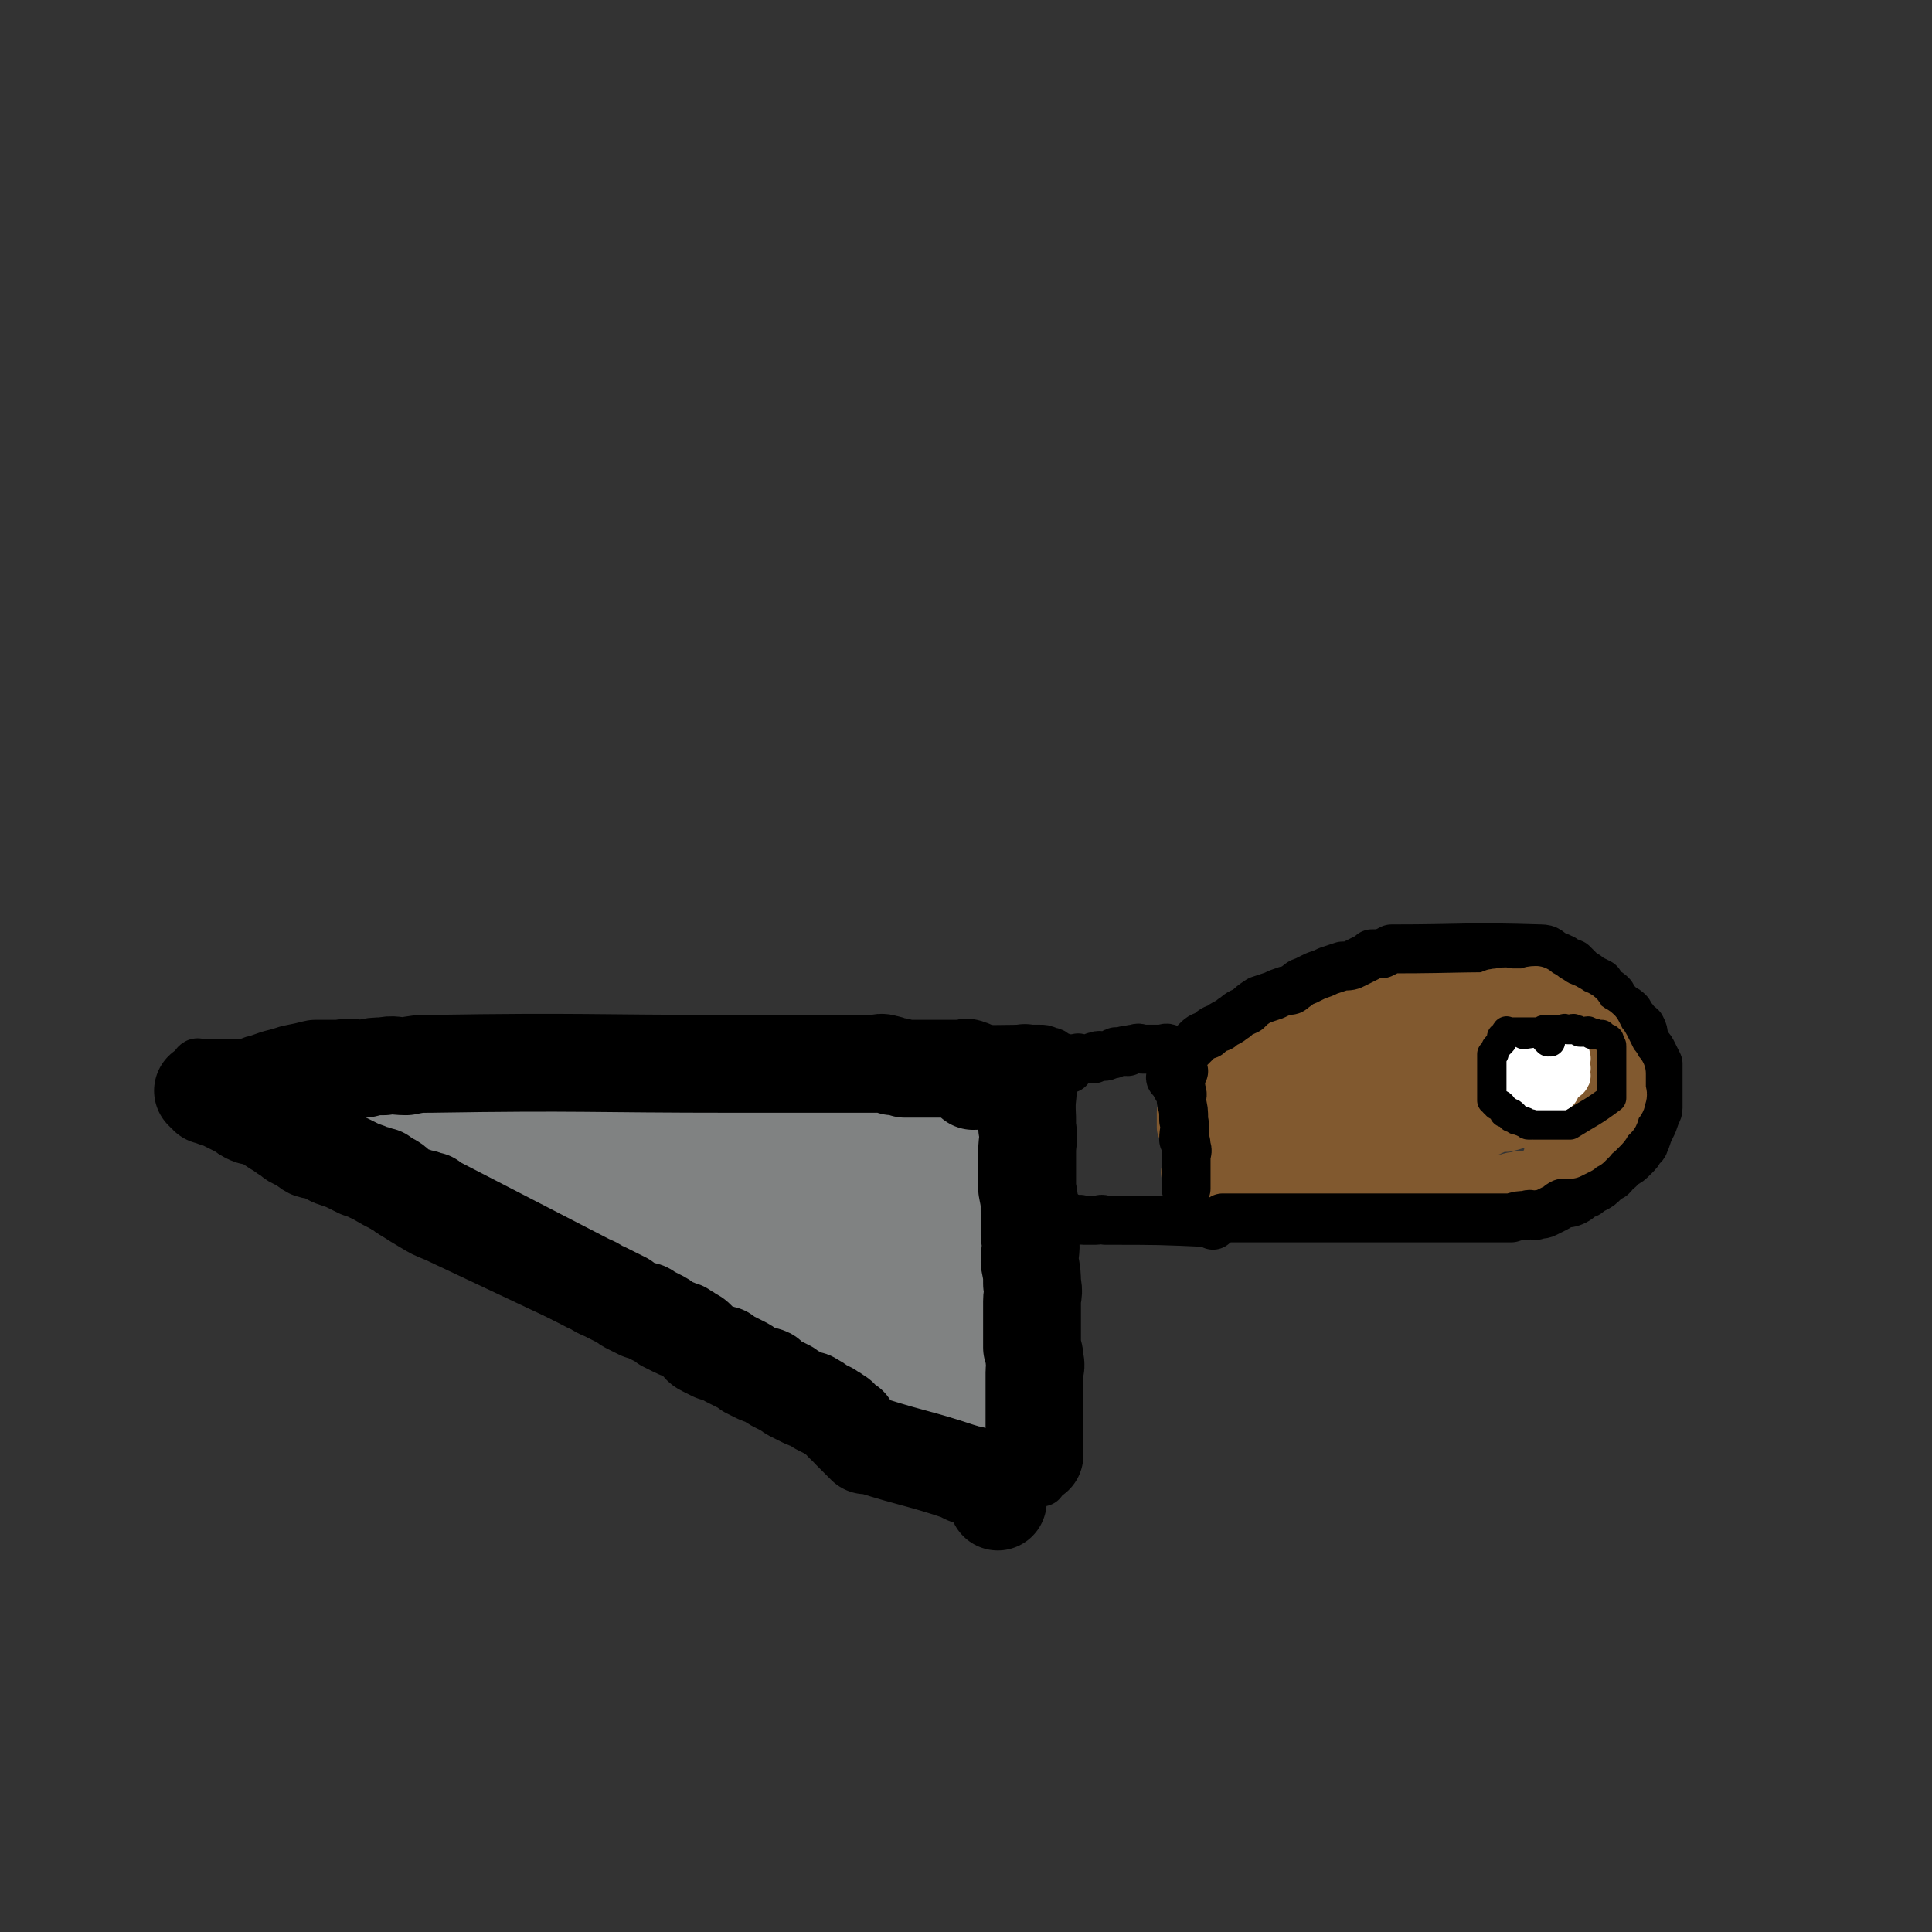 <svg viewBox='0 0 790 790' version='1.1' xmlns='http://www.w3.org/2000/svg' xmlns:xlink='http://www.w3.org/1999/xlink'><rect x="0" y="0" width="790" height="790" fill="#333333" stroke="none"/><g fill='none' stroke='#81592F' stroke-width='20' stroke-linecap='round' stroke-linejoin='round'><path d='M486,450c0,0 -1,0 -1,-1 0,-2 1,-2 2,-4 1,-1 1,0 2,-1 2,-2 2,-2 5,-3 2,-2 2,-2 5,-4 3,-2 3,-2 5,-4 3,-1 3,-1 6,-3 3,-2 3,-2 6,-5 3,-2 3,-2 6,-3 2,-2 2,-2 5,-3 3,-1 3,-1 5,-1 3,-1 3,-1 6,-2 2,-1 3,-1 5,-2 2,-1 2,-1 4,-2 3,-1 3,-1 6,-2 2,0 2,-1 3,-1 2,-1 2,-1 4,-2 2,-1 2,-1 4,-2 1,-1 1,-1 3,-2 2,-1 2,-1 5,-2 2,0 2,0 4,0 3,-1 3,-1 7,-1 2,-1 2,0 3,0 2,0 2,0 4,0 2,0 2,0 4,0 1,0 1,0 3,0 2,0 2,0 4,0 2,0 2,0 4,0 3,0 4,-2 5,0 21,19 22,20 41,41 2,3 0,4 0,7 0,4 0,4 0,8 0,1 1,2 0,3 0,2 -1,2 -2,4 -1,1 -1,1 -2,2 -1,1 -1,1 -2,2 0,1 0,1 -1,2 -1,1 -1,1 -2,2 -2,1 -2,1 -4,2 -2,1 -2,0 -4,1 -1,1 -1,1 -2,2 -1,1 -1,1 -2,2 -2,1 -2,1 -3,2 -2,0 -2,1 -3,1 -2,0 -2,-1 -4,0 -3,0 -3,1 -6,1 -2,1 -3,0 -5,1 -3,0 -3,1 -6,1 -3,0 -3,0 -6,0 -3,-1 -3,0 -6,0 -3,0 -3,0 -7,0 -3,0 -3,0 -7,0 -2,0 -2,0 -4,0 -3,0 -3,0 -5,0 -3,0 -3,0 -5,0 -2,0 -2,0 -5,0 -2,0 -2,0 -4,0 -1,0 -1,0 -3,0 -2,0 -2,0 -4,0 -2,0 -2,0 -3,0 -2,0 -2,0 -4,0 -2,0 -2,0 -4,0 -1,0 -1,0 -3,0 -2,0 -2,0 -5,0 -21,-2 -23,-2 -43,-4 -1,-1 1,-2 2,-3 1,-1 1,-1 3,-2 4,-2 4,-2 8,-4 5,-2 5,-3 10,-5 6,-3 6,-2 13,-5 5,-3 5,-3 10,-6 6,-3 6,-3 12,-5 6,-3 6,-3 12,-6 5,-2 5,-2 10,-4 6,-3 6,-3 11,-5 4,-2 4,-2 8,-4 2,-1 2,-1 4,-2 2,-1 2,-1 4,-2 1,-1 1,-1 2,-2 1,-1 1,-1 2,-2 0,0 0,-1 0,-1 0,-1 0,-2 -1,-2 -2,-1 -2,-1 -5,-1 -5,-1 -5,-1 -11,0 -5,0 -4,1 -9,2 -6,1 -6,0 -12,2 -6,1 -6,1 -11,3 -6,3 -6,3 -12,6 -7,4 -7,3 -13,7 -5,4 -4,4 -9,8 -3,2 -4,1 -7,4 -1,1 -1,1 -2,2 -1,1 -1,1 -1,1 0,0 1,0 2,0 6,-1 6,-1 12,-2 9,-1 9,-1 18,-4 10,-2 10,-2 20,-6 11,-3 11,-4 21,-8 8,-3 8,-3 16,-6 5,-2 5,-2 11,-4 2,-1 3,-1 5,-2 2,-1 2,-1 3,-2 1,-1 1,-1 1,-2 0,-1 0,-2 -1,-2 -6,-1 -6,-2 -12,-2 -11,1 -11,1 -22,4 -11,2 -11,2 -21,5 -8,2 -21,5 -16,6 19,5 32,3 64,7 0,0 -1,0 -1,0 -6,0 -6,0 -11,0 -11,2 -11,2 -21,4 -13,2 -13,1 -26,5 -8,2 -7,2 -15,5 -5,2 -5,1 -9,3 -3,2 -3,2 -5,3 -1,1 -2,1 -2,2 0,2 0,2 2,3 4,3 5,4 10,5 9,2 9,1 17,1 11,1 11,1 22,1 11,-1 11,0 21,-2 7,-1 7,-2 14,-4 7,-2 7,-1 14,-4 4,-1 4,-1 7,-3 2,-1 2,-1 4,-3 1,-1 1,-2 1,-3 0,-2 0,-3 -1,-4 -3,-3 -3,-3 -7,-5 -7,-2 -7,-3 -15,-3 -10,-1 -11,-1 -21,0 -9,1 -9,1 -18,3 -6,2 -6,3 -12,5 -4,2 -4,2 -7,4 -2,1 -2,1 -3,3 0,2 -1,2 -1,5 0,2 0,3 2,5 3,3 4,3 9,4 8,3 9,3 18,4 8,0 8,0 17,-1 7,-1 8,-2 15,-4 7,-2 7,-2 13,-5 5,-2 5,-1 9,-4 3,-1 7,-2 5,-3 -7,-7 -10,-11 -22,-13 -7,-2 -8,1 -16,3 -6,2 -6,2 -13,5 -3,2 -3,2 -7,4 -1,1 -2,1 -3,3 -1,0 -1,1 -1,2 0,1 0,2 2,2 4,2 5,2 10,3 6,1 6,1 13,1 7,-1 7,-2 14,-4 5,-1 5,-1 10,-3 3,-2 3,-2 6,-4 1,-1 1,-1 2,-2 0,-1 1,-2 0,-3 -1,-2 -1,-3 -3,-4 -6,-2 -6,-3 -13,-3 -7,-1 -7,0 -13,0 -4,1 -4,1 -8,2 -2,1 -2,1 -3,2 -1,1 -1,1 -1,3 1,2 1,3 2,4 3,3 3,4 7,6 5,2 6,3 12,4 6,1 6,0 12,0 4,-1 4,-1 9,-3 3,-1 3,-1 7,-2 2,-1 2,-1 4,-3 1,-1 1,-1 2,-2 0,-3 1,-3 0,-5 -1,-3 -1,-3 -3,-6 -2,-3 -3,-2 -5,-5 -3,-3 -3,-3 -6,-5 -2,-3 -2,-2 -5,-4 -2,-2 -3,-5 -4,-3 -14,21 -9,30 -25,49 -5,5 -8,0 -16,0 -4,0 -4,0 -7,0 -4,0 -4,0 -8,0 -3,0 -3,0 -7,0 -2,0 -2,0 -5,0 -3,0 -3,0 -5,0 -3,0 -3,0 -6,0 -2,0 -2,0 -4,0 -2,0 -2,0 -5,0 -1,0 -1,0 -3,0 -2,0 -2,0 -4,0 -2,0 -2,0 -3,0 -2,0 -2,0 -3,0 -1,-1 -1,-1 -3,-1 -1,-1 -1,-1 -2,-1 -1,0 -1,0 -2,0 -1,-1 -1,0 -2,0 -1,-1 -1,-1 -2,-1 -1,-1 -1,0 -2,0 0,0 -1,0 -1,0 -1,-1 -1,-1 -2,-2 -1,-1 -1,-1 -2,-2 -1,-1 -1,-1 -2,-2 -1,0 -1,0 -2,-1 0,-1 0,-1 -1,-2 0,-1 -1,-1 -1,-2 0,-1 0,-1 0,-2 1,-1 0,-2 0,-2 0,1 0,2 0,3 0,2 0,2 0,3 0,2 -1,4 0,4 17,0 19,-1 37,-2 10,-1 10,-1 21,-2 12,-2 12,-1 24,-3 5,-1 4,-2 9,-5 1,-1 1,-1 2,-2 1,0 1,-1 1,-1 0,-1 0,-2 -1,-2 -4,-2 -4,-2 -8,-3 -5,-1 -5,-1 -11,-2 -6,0 -7,-1 -13,0 -5,0 -5,0 -10,1 -6,0 -6,1 -12,1 -4,1 -4,0 -9,1 -3,1 -3,1 -6,2 -1,0 -1,0 -3,0 -1,0 -1,0 -2,0 0,0 0,0 -1,0 -1,0 -1,0 -2,0 -1,0 -1,0 -2,0 0,0 0,0 -1,0 -1,0 -1,0 -2,0 -1,0 -1,0 -2,0 -1,0 -1,0 -1,0 -1,0 -1,0 -1,0 0,0 -1,-1 -1,0 -5,11 -6,13 -11,23 0,1 0,-1 0,-1 0,-2 1,-2 0,-3 0,-1 0,-1 -1,-2 0,-2 0,-2 -1,-3 0,-1 0,-1 0,-2 0,-1 0,-1 0,-2 0,-1 0,-2 0,-2 0,0 0,1 0,2 0,2 0,2 0,3 0,0 0,0 0,1 '/></g>
<g fill='none' stroke='#000000' stroke-width='20' stroke-linecap='round' stroke-linejoin='round'><path d='M482,445c0,0 -1,0 -1,-1 0,0 0,-1 0,-1 1,0 1,0 1,1 1,0 1,1 1,2 1,2 0,2 0,4 1,4 1,4 1,8 1,4 0,4 0,8 1,1 1,1 1,3 1,2 0,2 0,4 0,1 0,1 0,2 0,1 0,1 0,2 0,1 0,1 0,2 0,1 0,1 0,2 0,1 0,1 0,2 0,1 0,1 0,1 0,1 0,1 0,2 '/><path d='M484,438c0,0 -1,-1 -1,-1 -2,1 -3,4 -4,4 -1,0 0,-2 1,-4 1,-1 1,-1 2,-2 1,-1 1,-1 2,-3 0,-1 0,-1 1,-2 2,-2 2,-2 4,-4 2,-2 2,-2 5,-3 2,-2 2,-2 5,-3 1,-1 1,-1 3,-2 2,-1 1,-1 3,-2 2,-2 3,-2 5,-3 2,-2 2,-2 5,-4 3,-1 3,-1 6,-2 2,-1 2,-1 5,-2 2,0 2,0 3,-1 3,-2 2,-2 5,-3 2,-1 2,-1 4,-2 3,-1 3,-1 5,-2 3,-1 3,-1 6,-2 3,0 3,0 5,-1 2,-1 2,-1 4,-2 2,-1 2,-1 3,-2 2,0 2,0 4,0 2,-1 2,-1 4,-2 30,0 30,-1 61,0 3,0 3,1 6,3 2,0 2,1 3,1 2,2 2,1 4,2 1,1 1,1 2,2 1,1 1,1 2,2 2,1 2,1 3,2 2,1 2,1 4,2 1,2 1,2 2,3 2,1 2,1 3,2 1,2 1,2 2,3 1,1 1,1 2,2 2,1 2,1 3,2 1,2 1,2 2,3 1,2 2,2 3,3 1,2 1,2 1,4 1,2 1,2 2,4 1,1 1,1 2,3 1,2 1,2 2,4 0,2 0,2 0,3 0,2 0,2 0,4 0,2 0,2 0,4 0,1 0,1 0,3 0,2 0,2 0,4 0,2 -1,2 -1,3 -1,3 -1,3 -2,5 -1,2 -1,2 -2,5 -1,1 0,2 -2,3 -1,2 -1,2 -3,4 -2,2 -2,2 -4,3 -1,1 -1,1 -2,2 -2,1 -1,1 -3,3 -2,1 -2,1 -3,2 -2,2 -2,2 -4,3 -2,1 -2,1 -3,2 -3,1 -3,2 -5,3 -2,1 -3,1 -5,1 -2,1 -1,1 -3,2 -2,1 -2,1 -4,2 -2,1 -2,0 -4,1 -2,0 -2,-1 -4,0 -3,0 -3,0 -6,1 -2,0 -2,0 -5,0 -3,0 -3,0 -5,0 -46,0 -46,0 -92,0 -2,0 -2,0 -5,0 -1,0 -1,0 -3,0 0,0 0,0 -1,0 -1,0 -1,0 -2,0 -1,0 -1,0 -2,0 0,0 0,0 -1,0 -1,0 -1,0 -2,0 0,0 0,0 0,0 '/></g>
<g fill='none' stroke='#81592F' stroke-width='20' stroke-linecap='round' stroke-linejoin='round'><path d='M618,417c0,0 -1,-1 -1,-1 0,0 0,0 1,1 1,0 1,0 2,0 1,0 1,0 2,0 1,0 1,0 2,0 1,-1 1,-1 2,-1 1,0 1,0 2,0 1,-1 1,0 2,0 2,0 2,0 4,0 2,0 2,-1 4,0 1,0 1,0 3,0 2,1 2,1 4,2 1,0 1,0 2,1 2,0 2,1 3,1 1,1 2,1 3,2 1,2 1,2 2,4 1,1 1,1 2,3 1,2 1,2 2,4 1,2 1,2 2,3 1,2 1,2 2,3 0,1 0,1 0,2 0,2 0,2 0,4 0,2 1,2 0,4 0,2 -1,2 -2,3 -1,2 0,2 -1,4 -1,1 -1,1 -2,2 -1,1 -1,2 -2,3 -1,1 -1,1 -2,2 -1,1 -1,1 -2,1 -1,1 -1,1 -1,2 -1,1 -1,1 -2,2 -2,1 -2,1 -3,2 -2,1 -2,1 -4,2 -2,0 -2,0 -3,0 -1,0 -1,0 -2,0 -1,0 -1,0 -2,0 -1,0 -2,0 -2,0 0,0 2,1 2,0 6,-27 7,-29 11,-56 0,-1 -1,-1 -3,-2 -3,-2 -3,-2 -6,-3 -1,-1 -2,-1 -3,-2 -2,-1 -2,-1 -3,-2 -2,-1 -2,-1 -3,-2 -3,0 -3,1 -5,1 -2,0 -2,0 -5,0 -2,0 -2,-1 -5,0 -2,0 -2,0 -4,1 -4,2 -3,3 -7,5 0,1 0,1 -1,1 '/></g>
<g fill='none' stroke='#FFFFFF' stroke-width='20' stroke-linecap='round' stroke-linejoin='round'><path d='M629,440c0,0 -1,0 -1,-1 0,-1 0,-1 1,-2 1,0 1,0 2,1 1,0 1,0 2,0 0,0 0,0 1,0 1,0 1,0 2,0 0,0 0,-1 0,0 2,1 3,2 4,2 1,0 0,-1 0,-2 0,-1 1,-1 0,-2 0,-1 -1,-1 -2,-2 -1,0 0,-1 -1,-1 0,-1 0,-2 -2,-2 0,-1 0,0 -1,0 -1,0 -1,0 -2,0 -1,0 -1,-1 -1,0 -1,1 0,1 0,2 0,1 0,1 0,2 0,1 0,1 0,2 0,1 0,1 0,2 0,1 0,1 1,1 1,1 1,1 2,1 1,0 1,0 2,0 1,0 1,0 1,0 1,0 2,0 2,0 1,-1 1,-1 1,-2 0,-1 0,-2 0,-3 0,-1 0,-1 0,-2 0,-1 1,-1 0,-2 0,-1 -1,-1 -2,-1 -1,-1 -1,-1 -3,-1 -1,-1 -1,0 -2,0 -1,0 -1,-1 -2,0 -2,0 -2,0 -3,1 -1,1 -1,1 -2,2 -1,1 -1,0 -2,1 -1,2 -1,2 -1,3 -1,1 -1,1 -1,2 0,1 0,1 0,2 0,1 1,1 1,2 1,1 1,1 2,1 1,1 1,1 2,2 1,0 1,0 2,0 1,0 1,0 1,0 1,0 1,0 2,0 1,0 1,0 2,0 1,-1 1,0 2,-1 0,-1 0,-1 0,-2 0,-1 0,-1 0,-3 0,-1 -1,-1 -1,-2 0,-1 0,-1 0,-2 0,-1 0,-1 -1,-1 '/></g>
<g fill='none' stroke='#000000' stroke-width='20' stroke-linecap='round' stroke-linejoin='round'><path d='M480,431c0,0 -1,0 -1,-1 -1,-1 0,-1 -1,-1 -1,-1 -2,0 -3,0 -2,0 -2,0 -4,0 -2,0 -2,0 -4,0 -1,0 -1,-1 -3,0 -2,0 -1,0 -3,1 -1,0 -1,-1 -2,0 -1,0 -1,0 -2,0 -1,0 -1,0 -2,1 -2,0 -2,1 -4,1 -1,0 -1,-1 -3,0 -1,0 0,0 -1,1 -1,0 -1,0 -2,0 -1,0 -1,0 -2,0 -2,0 -2,-1 -3,0 -1,0 -1,0 -3,1 0,0 -1,0 -1,0 -1,0 -1,0 -2,0 0,0 0,-1 -1,0 0,0 0,0 -1,0 0,1 1,1 0,1 0,1 0,0 -1,1 0,0 1,0 0,1 -1,14 -1,14 -3,27 0,3 0,3 0,5 0,1 0,1 0,2 0,1 0,1 0,2 0,1 0,1 0,1 0,1 0,1 0,2 0,1 0,1 0,2 0,1 0,1 0,2 0,1 0,1 0,2 0,1 0,1 0,2 0,1 0,1 0,2 0,1 0,1 0,2 0,1 0,1 0,2 0,1 0,1 0,2 0,0 0,0 0,1 0,0 0,0 0,1 0,0 0,0 0,1 1,0 1,0 2,1 0,0 0,0 1,1 1,0 1,0 2,0 1,0 1,-1 2,0 1,0 1,0 2,1 1,1 1,1 2,1 1,0 1,0 1,0 2,-1 2,0 3,0 1,0 1,0 2,0 2,0 2,0 3,0 2,0 2,-1 4,0 22,0 22,0 44,1 1,0 0,0 0,1 '/><path d='M437,437c0,0 -1,0 -1,-1 -1,0 -1,0 -1,-1 0,-1 0,-1 -1,-2 0,-1 0,-1 -2,-1 -1,-1 -1,-2 -3,-2 -2,-1 -2,-1 -4,-1 -3,0 -3,0 -6,0 -98,1 -98,2 -197,4 -8,0 -8,-1 -16,0 -58,0 -58,1 -117,2 -3,0 -3,0 -5,0 -1,0 -1,0 -2,0 -1,0 -1,-1 -2,0 0,1 1,1 1,3 '/><path d='M426,499c0,0 0,-1 -1,-1 -2,-1 -3,-3 -4,-2 -1,0 1,1 1,3 2,2 2,2 2,5 1,5 1,5 1,10 1,5 0,5 0,11 0,4 0,4 0,8 0,7 0,7 0,14 0,4 0,4 0,8 0,4 0,4 0,8 0,3 0,3 0,7 0,3 0,3 0,7 0,2 0,2 0,4 0,1 0,1 0,2 0,1 0,1 0,2 0,1 0,1 0,2 0,1 0,1 0,2 0,1 0,1 0,2 0,1 0,1 0,1 1,2 1,2 1,3 1,1 0,1 0,2 0,1 0,1 0,2 0,1 0,1 0,2 0,0 0,0 0,1 0,1 0,1 0,2 0,1 0,1 0,2 '/><path d='M76,445c0,0 0,0 -1,-1 0,0 1,-1 1,-1 1,0 1,1 2,2 2,1 2,1 4,2 4,2 4,2 8,5 3,2 3,2 6,4 6,4 6,4 11,7 5,4 5,4 11,7 4,3 4,3 9,6 6,4 6,3 11,7 5,3 5,3 10,6 5,3 5,3 11,6 4,3 4,3 9,6 5,3 5,3 10,5 72,34 72,34 144,67 5,2 5,2 10,4 2,1 2,0 5,1 2,2 2,2 5,3 2,1 2,1 5,2 2,1 1,1 3,2 2,1 2,1 4,2 2,0 2,0 4,0 2,1 2,2 4,2 2,1 2,0 4,0 2,1 1,2 3,2 2,0 2,-1 4,-1 2,1 2,1 3,1 2,1 2,0 3,0 1,1 1,1 3,1 1,0 1,0 3,0 2,1 1,1 3,2 2,0 2,-1 3,-1 2,0 2,0 3,0 1,1 1,1 3,1 1,0 1,0 2,0 1,1 1,0 3,0 1,0 1,0 1,0 1,0 1,0 2,0 1,0 1,0 2,0 1,0 1,0 2,0 1,0 1,0 2,0 0,0 0,0 1,0 1,0 1,0 1,0 1,0 1,0 1,0 0,0 0,0 1,0 0,0 0,0 1,0 1,0 1,0 1,0 1,0 1,0 1,0 1,1 1,1 2,1 2,4 2,4 3,8 '/></g>
<g fill='none' stroke='#000000' stroke-width='12' stroke-linecap='round' stroke-linejoin='round'><path d='M633,426c0,0 -1,-1 -1,-1 0,0 1,1 2,1 0,-1 -1,-1 -1,-2 0,0 0,0 0,-1 0,0 0,0 -1,-1 0,-1 0,-1 0,-1 -1,0 -1,0 -1,1 0,0 0,0 -1,0 -1,0 -1,0 -2,0 0,0 0,0 -1,0 -1,0 -1,0 -1,0 -1,0 -1,0 -1,0 -1,0 -1,0 -1,0 0,0 0,0 -1,0 -1,0 -1,0 -1,0 0,0 0,0 -1,0 0,0 0,0 -1,0 0,0 0,0 -1,0 -1,0 -1,0 -1,0 0,0 0,0 -1,0 -1,0 -1,-1 -1,0 -1,0 0,1 0,1 -1,1 -1,1 -2,1 0,1 1,1 0,2 -1,1 -1,1 -2,2 -1,1 0,1 -1,2 0,1 0,1 -1,1 0,1 0,1 0,2 0,1 0,1 0,2 0,0 0,0 0,1 0,6 0,6 0,12 0,1 0,1 0,2 0,0 0,0 0,0 1,1 1,0 1,1 1,0 1,0 1,1 1,0 1,-1 2,0 0,0 -1,1 0,1 0,1 1,0 2,1 0,0 -1,0 -1,1 1,0 1,-1 2,0 1,0 1,0 2,1 0,0 -1,0 -1,1 1,0 1,0 2,1 1,0 1,0 1,0 1,1 1,0 2,1 0,0 0,-1 1,0 0,0 0,1 1,1 0,0 0,0 1,0 0,-1 0,0 1,0 0,0 0,0 1,0 0,0 0,0 1,0 0,0 0,0 1,0 0,0 0,0 1,0 0,0 0,0 1,0 1,0 1,0 2,0 1,0 1,0 2,0 0,0 0,0 1,0 0,0 0,0 1,0 1,0 1,0 2,0 1,0 1,0 2,0 8,-5 9,-5 17,-11 0,-1 0,-1 0,-2 0,0 0,0 0,-1 0,0 0,0 0,-1 0,0 0,0 0,-1 0,-1 0,-1 0,-1 0,-1 0,-1 0,-1 0,-1 0,-1 0,-2 0,-1 0,-1 0,-2 0,0 0,0 0,-1 0,-1 0,-1 0,-1 0,-1 0,-1 0,-2 0,0 0,0 0,-1 0,-1 0,-1 0,-2 0,0 0,0 0,-1 0,0 0,0 0,-1 0,0 0,0 0,-1 0,0 0,0 0,0 0,-1 0,-1 -1,-2 0,-1 0,-1 0,-1 -1,-1 -1,0 -1,0 -1,-1 -1,-1 -2,-2 -1,0 -1,0 -2,0 -1,-1 -1,0 -2,0 -1,-1 0,-1 -1,-1 -1,-1 -1,0 -1,0 -1,0 -1,0 -1,0 -1,0 -1,0 -2,0 -1,-1 -1,-1 -2,-1 -1,-1 -1,0 -1,0 -1,0 -1,0 -2,0 -1,0 -1,-1 -2,0 -8,0 -8,1 -16,2 '/></g>
<g fill='none' stroke='#808282' stroke-width='40' stroke-linecap='round' stroke-linejoin='round'><path d='M386,459c0,0 -1,-1 -1,-1 1,-1 3,-2 4,-2 1,0 0,1 0,3 -1,2 0,2 0,5 -1,4 -1,4 -1,7 -1,5 0,5 0,10 -1,5 -1,5 -1,10 -1,4 0,4 0,8 -1,4 0,4 0,7 0,4 0,4 0,7 0,3 0,3 0,6 0,3 0,3 0,5 0,2 0,2 0,4 -1,18 -1,18 -1,36 '/><path d='M393,461c0,0 0,-1 -1,-1 -14,-2 -14,-2 -28,-3 -4,-1 -4,-1 -8,-1 -3,-1 -3,0 -7,0 -4,0 -4,0 -8,0 -4,0 -4,0 -8,0 -4,0 -4,0 -9,0 -3,0 -3,0 -7,0 -4,0 -4,0 -7,0 -4,0 -4,0 -7,0 -4,0 -4,0 -9,0 -3,0 -3,0 -7,0 -3,0 -3,0 -5,0 -3,0 -3,-1 -6,0 -5,0 -5,0 -9,1 -4,0 -4,-1 -7,0 -2,0 -2,0 -5,0 -3,0 -3,0 -7,1 -3,0 -3,0 -7,1 -3,0 -3,0 -6,0 -3,0 -3,0 -6,0 -2,0 -2,0 -4,0 -2,0 -2,0 -4,0 -2,0 -2,0 -5,0 -1,0 -1,0 -3,0 -3,0 -3,0 -7,0 -2,0 -2,0 -4,0 -2,0 -2,0 -4,0 -2,0 -2,0 -4,0 -2,0 -2,0 -4,0 -2,0 -2,0 -5,0 -3,0 -3,0 -6,0 -3,0 -3,0 -5,0 -2,0 -2,0 -3,0 -2,0 -2,0 -4,0 -2,0 -2,0 -4,0 -1,0 -1,0 -2,0 -1,0 -1,0 -3,0 0,0 0,0 -1,0 -1,0 -1,0 -2,0 -1,0 -1,0 -2,0 -1,0 -1,0 -2,0 -1,0 -1,0 -1,0 -1,0 -1,0 -2,0 -1,0 -1,0 -2,0 -2,-1 -1,-2 -3,-1 -4,0 -4,1 -7,2 '/><path d='M161,471c0,0 -1,-1 -1,-1 43,16 44,17 88,34 4,1 4,2 9,3 7,3 7,3 14,5 3,2 3,2 7,3 3,1 3,1 6,3 4,2 4,1 8,3 4,2 4,2 7,4 4,2 4,2 7,3 4,2 4,2 7,3 4,1 4,1 8,2 3,1 2,2 5,3 3,1 3,1 6,2 3,0 3,0 5,1 3,1 3,1 6,2 2,1 2,1 5,2 3,1 3,1 5,2 3,1 3,1 5,2 2,0 2,1 3,1 3,2 3,1 6,3 2,1 2,2 5,3 3,2 3,2 5,4 1,1 1,1 3,1 '/><path d='M241,490c0,0 -1,-1 -1,-1 65,4 69,8 131,10 4,0 2,-4 0,-7 -4,-7 -5,-7 -11,-12 -6,-4 -6,-3 -13,-5 -6,-1 -6,-2 -12,-2 -6,0 -7,1 -13,2 -5,1 -5,1 -10,3 -5,1 -5,1 -9,4 -4,2 -4,2 -7,5 -1,1 -2,1 -3,3 -1,2 0,3 1,4 2,3 3,3 7,4 8,4 8,4 17,5 9,1 9,1 18,1 9,-1 9,-1 17,-3 6,-2 6,-2 12,-6 4,-3 4,-3 7,-7 3,-3 4,-3 4,-6 1,-3 0,-4 -2,-7 -3,-4 -3,-5 -8,-7 -12,-5 -13,-5 -26,-6 -14,0 -14,1 -28,3 -9,2 -9,3 -18,7 -6,2 -6,2 -12,7 -4,3 -4,3 -7,8 -2,5 -2,5 -1,10 0,4 0,5 3,8 6,5 7,5 14,8 8,4 8,5 16,6 10,1 10,1 20,0 8,-1 8,-2 16,-4 6,-1 6,-1 12,-3 6,-2 8,0 12,-5 20,-25 19,-27 36,-55 1,-1 0,-2 0,-2 0,0 1,1 0,2 0,2 -1,2 -1,5 -1,4 -2,4 -2,9 -1,4 0,4 -1,9 0,5 0,5 -1,11 0,5 0,5 0,10 0,3 0,3 0,7 0,4 0,4 0,8 0,3 0,3 0,7 0,4 0,4 0,7 0,3 0,3 0,7 0,2 0,2 0,5 1,3 1,3 1,7 0,3 0,3 0,6 1,2 1,2 2,4 0,2 0,2 -1,3 0,2 0,2 0,3 0,1 0,1 0,2 0,1 0,1 0,2 0,1 0,1 0,2 0,1 0,1 0,1 0,1 0,1 0,2 0,1 0,1 0,1 0,1 0,1 0,2 0,0 0,0 0,1 '/><path d='M401,565c0,0 -1,-1 -1,-1 0,0 0,0 0,-1 1,-2 0,-2 0,-4 0,-2 0,-2 0,-4 0,-3 0,-3 0,-5 0,-2 0,-2 0,-4 0,-1 0,-1 0,-3 0,-2 0,-2 0,-4 0,-2 0,-2 0,-3 0,-1 0,-1 0,-2 0,-1 0,-1 0,-2 0,-1 0,-2 0,-2 0,0 0,1 0,3 0,1 1,1 0,2 -12,16 -12,18 -26,30 -3,3 -4,0 -8,-1 -2,0 -2,1 -4,0 -1,0 -1,0 -3,0 -2,-1 -2,-1 -4,-1 -2,-1 -1,-1 -3,-2 -3,-1 -3,-1 -5,-2 -2,-1 -2,-1 -5,-2 -2,0 -2,0 -4,-1 -3,-2 -3,-2 -5,-3 -4,-2 -4,-2 -9,-3 -2,-2 -2,-1 -5,-3 -3,-1 -3,-1 -5,-3 -3,-1 -3,0 -6,-1 -2,-1 -2,-2 -5,-3 -2,-2 -2,-2 -5,-3 -2,-1 -2,-1 -5,-2 -2,0 -2,-1 -4,-2 -3,0 -3,0 -5,-1 -2,-1 -2,-1 -4,-2 -1,-1 -1,-1 -3,-2 -3,-1 -2,-1 -5,-3 -2,-1 -3,-1 -5,-2 -3,-2 -3,-2 -6,-3 -2,-2 -2,-2 -5,-3 -2,-1 -2,-1 -4,-2 -3,-1 -3,-1 -6,-3 -2,-1 -2,-1 -5,-2 -3,-2 -3,-2 -7,-4 -3,-2 -3,-2 -6,-3 -3,-1 -3,-1 -5,-2 -3,-1 -3,-1 -6,-3 -3,-1 -3,-1 -7,-2 -3,-1 -3,-1 -5,-2 -2,-1 -2,-1 -4,-2 -2,-1 -2,-1 -4,-2 -33,-15 -33,-15 -66,-30 -2,-1 -2,-2 -4,-2 0,-1 -1,0 -1,-1 -1,0 -1,0 -2,0 -1,-1 -1,0 -2,0 -1,-1 -1,-1 -2,-1 -1,-1 -1,0 -2,0 -1,0 -1,0 -1,0 -1,0 -1,0 -2,0 -1,0 -1,0 -2,0 -1,0 -1,0 -2,0 '/></g>
<g fill='none' stroke='#000000' stroke-width='40' stroke-linecap='round' stroke-linejoin='round'><path d='M84,447c0,0 -1,-1 -1,-1 1,0 1,1 2,2 1,0 1,0 3,1 2,0 2,0 3,1 2,1 2,1 4,2 2,1 2,1 4,2 1,1 1,1 3,2 2,1 3,0 5,1 3,2 3,2 6,4 3,1 2,2 5,3 2,2 2,2 5,3 2,1 2,2 4,3 3,1 3,0 6,1 2,2 2,2 5,3 3,1 3,1 5,2 2,1 2,1 4,2 3,1 3,1 5,2 2,0 2,1 4,1 1,1 1,1 3,2 2,1 2,1 4,3 2,1 1,1 3,2 3,1 3,1 6,2 2,0 2,1 4,1 1,1 1,1 3,2 31,16 31,16 62,32 3,1 3,2 6,3 2,1 2,1 4,2 2,1 2,1 4,2 1,1 1,1 3,2 2,1 2,1 4,2 2,0 2,0 3,1 2,1 2,1 4,2 2,1 2,1 3,2 2,1 2,1 4,2 1,0 1,1 3,1 1,1 2,1 3,2 2,1 2,1 3,2 2,2 1,2 3,3 2,1 2,1 4,2 2,0 2,1 4,1 1,1 1,1 3,2 2,1 2,1 4,2 2,1 2,1 3,2 2,1 2,1 4,2 2,1 2,0 4,1 2,2 2,2 4,3 2,1 2,1 4,2 1,1 1,1 3,2 2,1 2,1 4,2 2,1 2,0 3,1 2,1 2,1 3,2 2,1 2,1 4,2 1,1 2,1 3,2 2,1 1,1 3,3 1,1 1,1 2,1 0,1 0,1 1,2 1,1 1,1 2,2 1,1 1,1 2,2 1,1 1,1 2,2 1,0 1,0 2,0 19,6 19,5 37,11 1,0 1,1 2,1 1,1 1,0 2,0 1,1 1,1 2,1 1,1 1,1 2,1 0,1 0,0 1,0 1,1 1,1 1,1 1,1 1,1 1,1 1,1 1,1 2,2 1,1 1,1 2,3 0,1 0,1 0,2 '/><path d='M420,442c0,0 -1,0 -1,-1 0,-1 0,-3 0,-2 1,0 0,2 0,4 0,2 0,2 0,5 1,6 1,6 1,13 1,5 0,5 0,10 0,8 0,8 0,15 1,5 1,5 1,10 0,5 0,5 0,9 1,6 0,6 0,11 1,5 1,5 1,9 1,4 0,4 0,7 0,3 0,3 0,6 0,3 0,3 0,7 0,3 0,3 0,6 1,3 1,3 1,5 1,3 0,3 0,5 0,2 0,2 0,4 0,1 0,1 0,3 0,3 0,3 0,5 0,2 0,2 0,3 0,2 0,2 0,4 0,2 0,2 0,3 0,1 0,1 0,2 0,5 0,5 0,10 '/><path d='M106,447c0,0 0,-1 -1,-1 0,0 -1,1 -1,1 0,-1 1,-1 1,-1 0,-1 0,-1 0,-1 1,-2 1,-2 3,-2 2,-1 2,-1 5,-2 4,-1 4,-1 7,-2 5,-1 5,-1 9,-2 5,0 5,0 10,0 5,-1 5,0 10,0 4,-1 4,-1 8,-1 4,-1 4,0 9,0 5,-1 5,-1 10,-1 63,-1 63,0 125,0 4,0 4,0 7,0 7,0 7,0 14,0 4,0 4,0 8,0 2,0 2,0 5,0 3,0 3,0 6,0 3,0 3,0 7,0 3,0 3,0 5,0 3,0 3,0 5,0 2,0 2,-1 4,0 1,0 1,0 3,1 2,0 2,0 5,1 1,0 2,0 3,0 2,0 2,0 4,0 2,0 2,0 3,0 2,0 2,0 3,0 1,0 1,0 2,0 1,0 1,0 2,0 1,0 1,0 2,0 1,0 1,0 2,0 1,0 1,0 2,0 1,0 1,0 2,0 0,0 0,-1 1,0 1,0 1,0 1,1 1,2 1,2 2,3 0,1 0,1 -1,1 '/></g>
</svg>